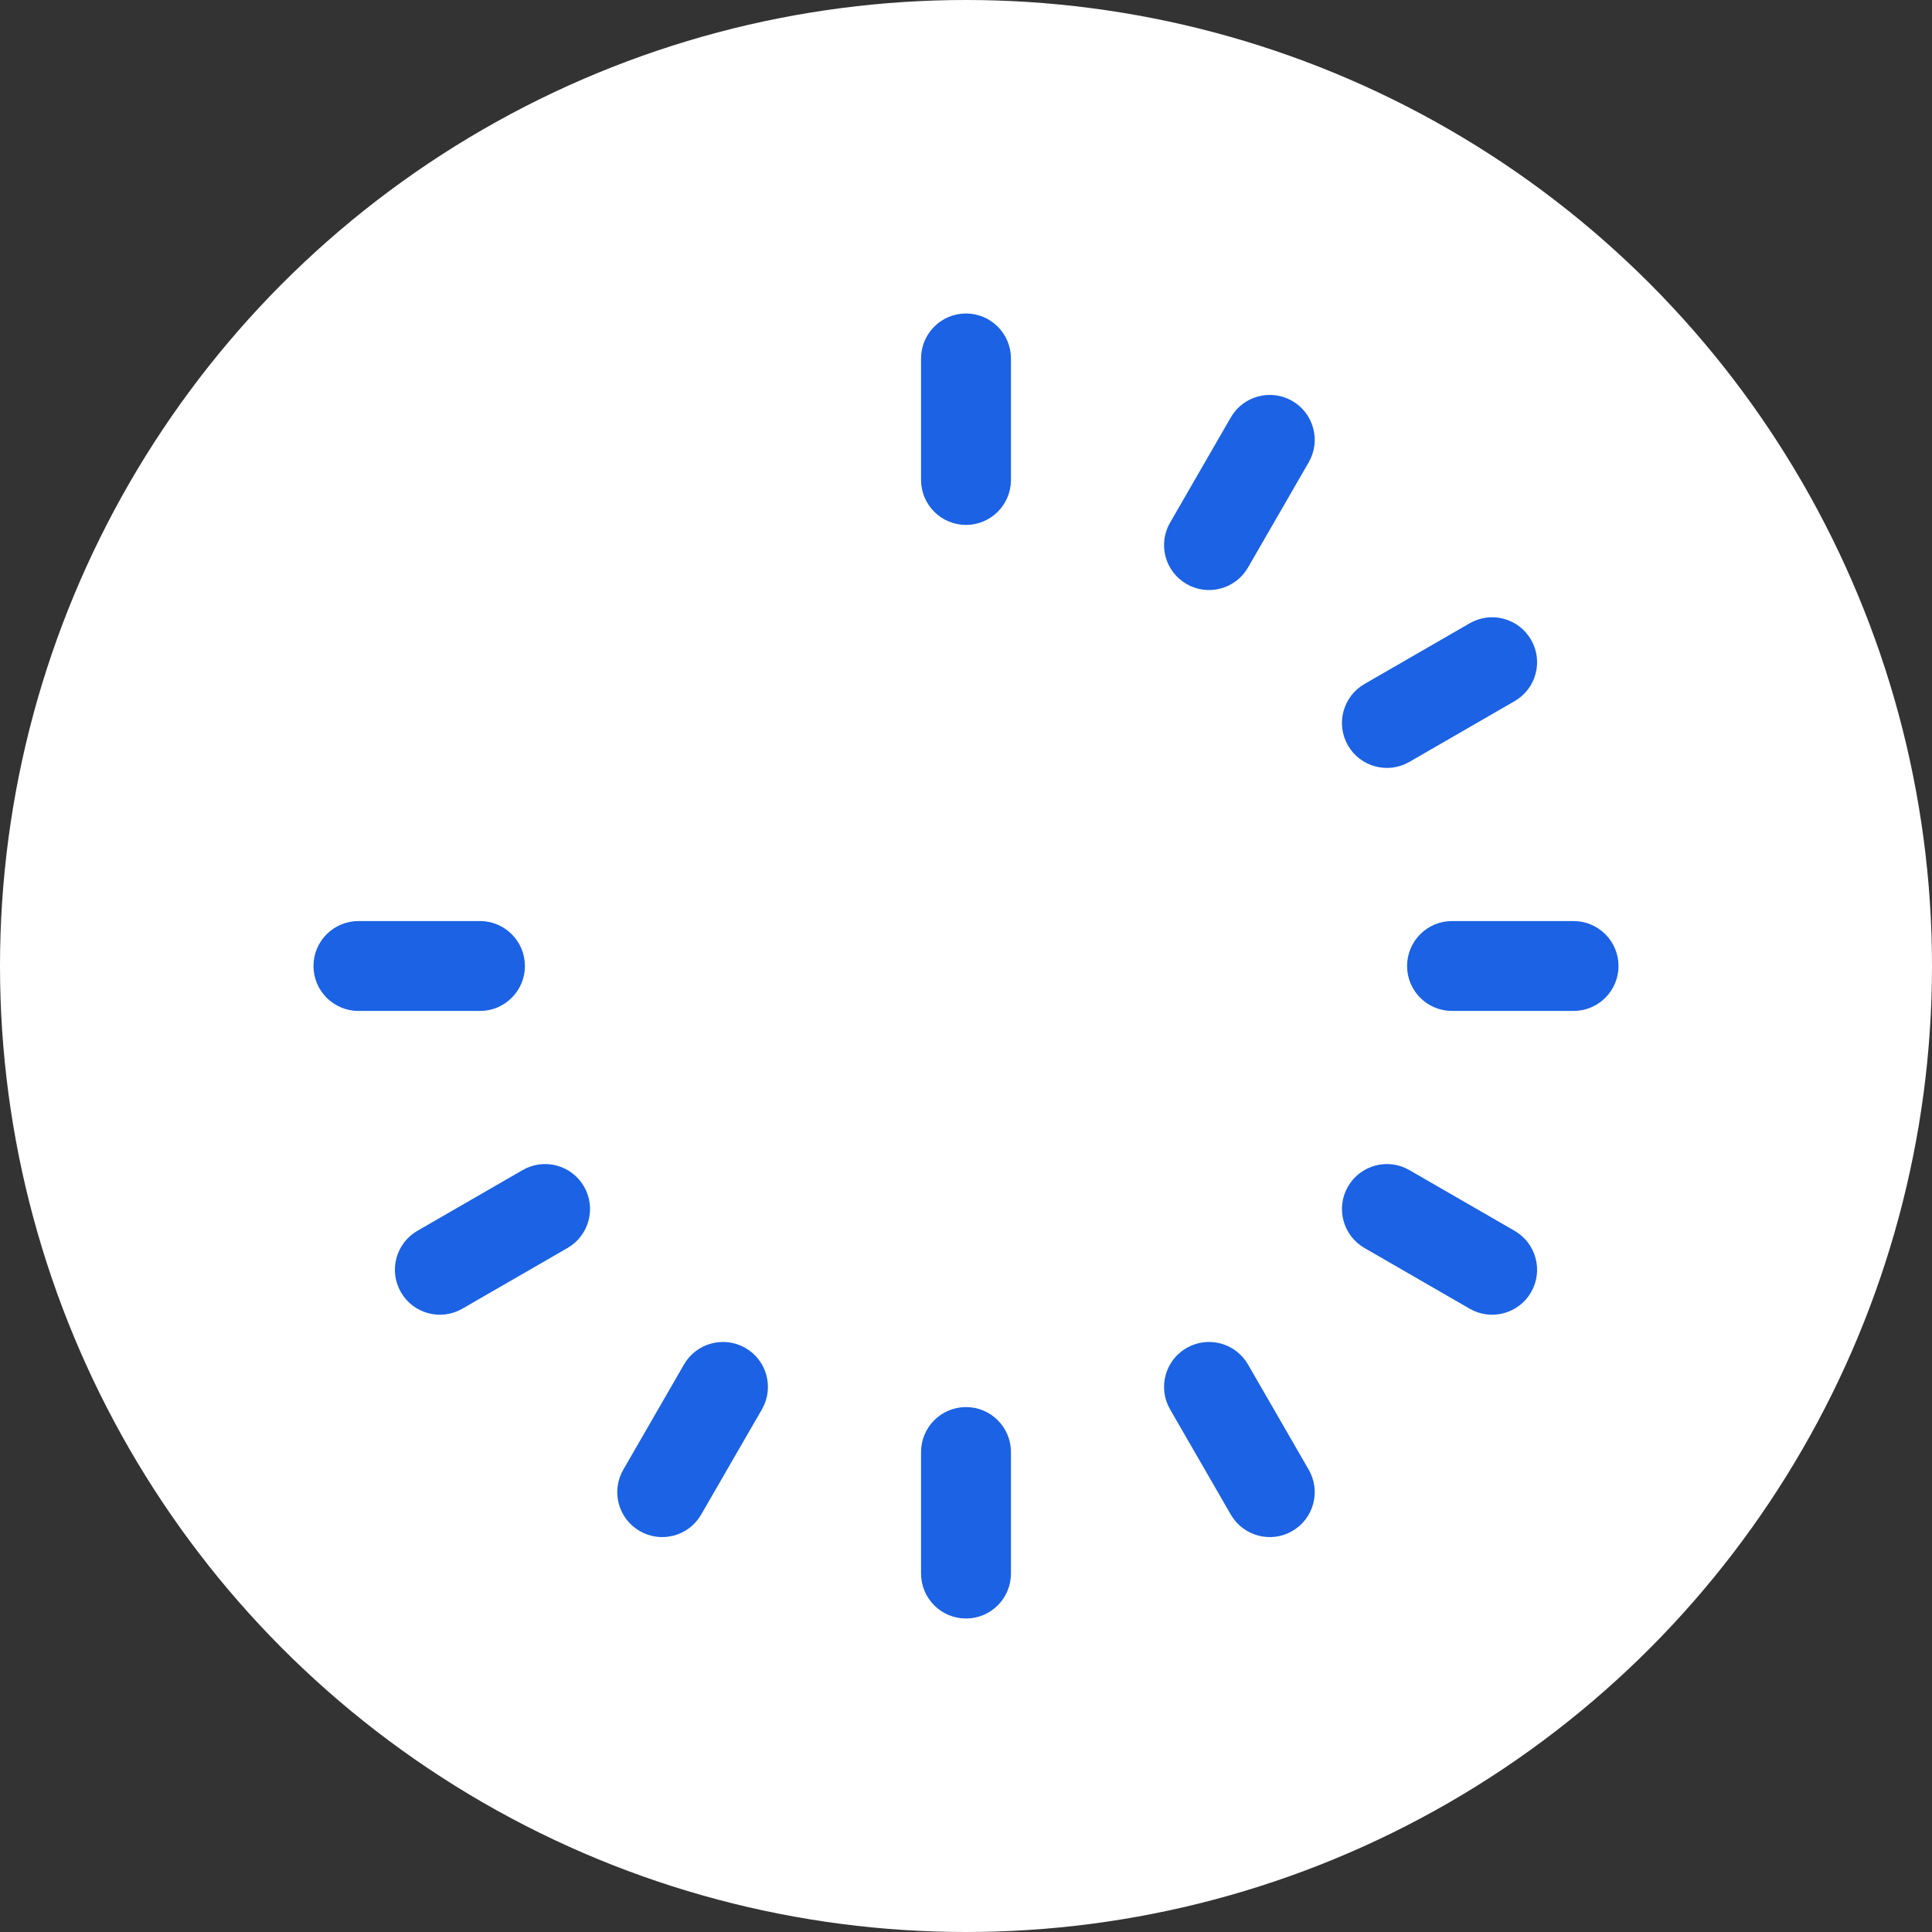 <svg width="53" height="53" viewBox="0 0 53 53" fill="none" xmlns="http://www.w3.org/2000/svg">
<rect x="0" y="0" width="53" height="53" fill="#333333" stroke="none"/>
<circle cx="26.5" cy="26.5" r="26.5" fill="white"/>
<path d="M25.467 9.833V13.167C25.467 13.737 25.93 14.2 26.5 14.2C27.07 14.2 27.533 13.737 27.533 13.167V9.833C27.533 9.263 27.07 8.8 26.5 8.8C25.93 8.8 25.467 9.263 25.467 9.833Z" fill="#1B62E4" stroke="#1B62E4" stroke-width="0.4"/>
<path d="M15.47 34.062L15.47 34.062C15.964 33.776 16.133 33.144 15.848 32.65C15.563 32.156 14.931 31.986 14.437 32.272C14.437 32.272 14.437 32.272 14.437 32.272L11.55 33.938L11.55 33.938C11.056 34.224 10.886 34.856 11.172 35.35C11.457 35.844 12.089 36.013 12.583 35.728C12.583 35.728 12.583 35.728 12.583 35.728L15.47 34.062Z" fill="#1B62E4" stroke="#1B62E4" stroke-width="0.4"/>
<path d="M9.833 27.533H13.167C13.737 27.533 14.2 27.07 14.2 26.5C14.2 25.93 13.737 25.467 13.167 25.467H9.833C9.263 25.467 8.8 25.93 8.8 26.5C8.8 27.07 9.263 27.533 9.833 27.533Z" fill="#1B62E4" stroke="#1B62E4" stroke-width="0.4"/>
<path d="M19.061 41.45L19.061 41.45L20.728 38.563C20.728 38.563 20.728 38.563 20.728 38.563C21.013 38.069 20.844 37.437 20.35 37.152C19.856 36.867 19.224 37.036 18.938 37.53L18.938 37.53L17.272 40.417C17.272 40.417 17.272 40.417 17.272 40.417C16.986 40.911 17.156 41.543 17.65 41.828C18.144 42.114 18.776 41.944 19.061 41.45Z" fill="#1B62E4" stroke="#1B62E4" stroke-width="0.4"/>
<path d="M34.062 37.53L34.062 37.53C33.776 37.036 33.144 36.867 32.65 37.152C32.156 37.437 31.986 38.069 32.272 38.563C32.272 38.563 32.272 38.563 32.272 38.563L33.938 41.45L33.938 41.45C34.224 41.944 34.856 42.114 35.35 41.828C35.844 41.543 36.013 40.911 35.728 40.417C35.728 40.417 35.728 40.417 35.728 40.417L34.062 37.53Z" fill="#1B62E4" stroke="#1B62E4" stroke-width="0.4"/>
<path d="M25.467 39.833V43.167C25.467 43.737 25.93 44.2 26.5 44.2C27.07 44.2 27.533 43.737 27.533 43.167V39.833C27.533 39.263 27.07 38.8 26.5 38.8C25.93 38.8 25.467 39.263 25.467 39.833Z" fill="#1B62E4" stroke="#1B62E4" stroke-width="0.4"/>
<path d="M37.53 34.062L37.53 34.062L40.417 35.728C40.417 35.728 40.417 35.728 40.417 35.728C40.911 36.013 41.543 35.844 41.828 35.35C42.114 34.856 41.944 34.224 41.45 33.938L41.45 33.938L38.563 32.272C38.563 32.272 38.563 32.272 38.563 32.272C38.069 31.986 37.437 32.156 37.152 32.65C36.867 33.144 37.036 33.776 37.53 34.062Z" fill="#1B62E4" stroke="#1B62E4" stroke-width="0.4"/>
<path d="M41.45 19.061L41.45 19.061C41.944 18.776 42.114 18.144 41.828 17.65C41.543 17.156 40.911 16.986 40.417 17.272C40.417 17.272 40.417 17.272 40.417 17.272L37.53 18.938L37.53 18.938C37.036 19.224 36.867 19.856 37.152 20.35C37.437 20.844 38.069 21.013 38.563 20.728C38.563 20.728 38.563 20.728 38.563 20.728L41.45 19.061Z" fill="#1B62E4" stroke="#1B62E4" stroke-width="0.4"/>
<path d="M39.833 27.533H43.167C43.737 27.533 44.2 27.07 44.2 26.5C44.2 25.93 43.737 25.467 43.167 25.467H39.833C39.263 25.467 38.8 25.93 38.8 26.5C38.8 27.07 39.263 27.533 39.833 27.533Z" fill="#1B62E4" stroke="#1B62E4" stroke-width="0.4"/>
<path d="M34.062 15.47L34.062 15.47L35.728 12.583C35.728 12.583 35.728 12.583 35.728 12.583C36.013 12.089 35.844 11.457 35.35 11.172C34.856 10.887 34.224 11.056 33.938 11.55L33.938 11.55L32.272 14.437C31.986 14.931 32.156 15.563 32.65 15.848C33.144 16.134 33.776 15.964 34.062 15.47Z" fill="#1B62E4" stroke="#1B62E4" stroke-width="0.4"/>
</svg>
